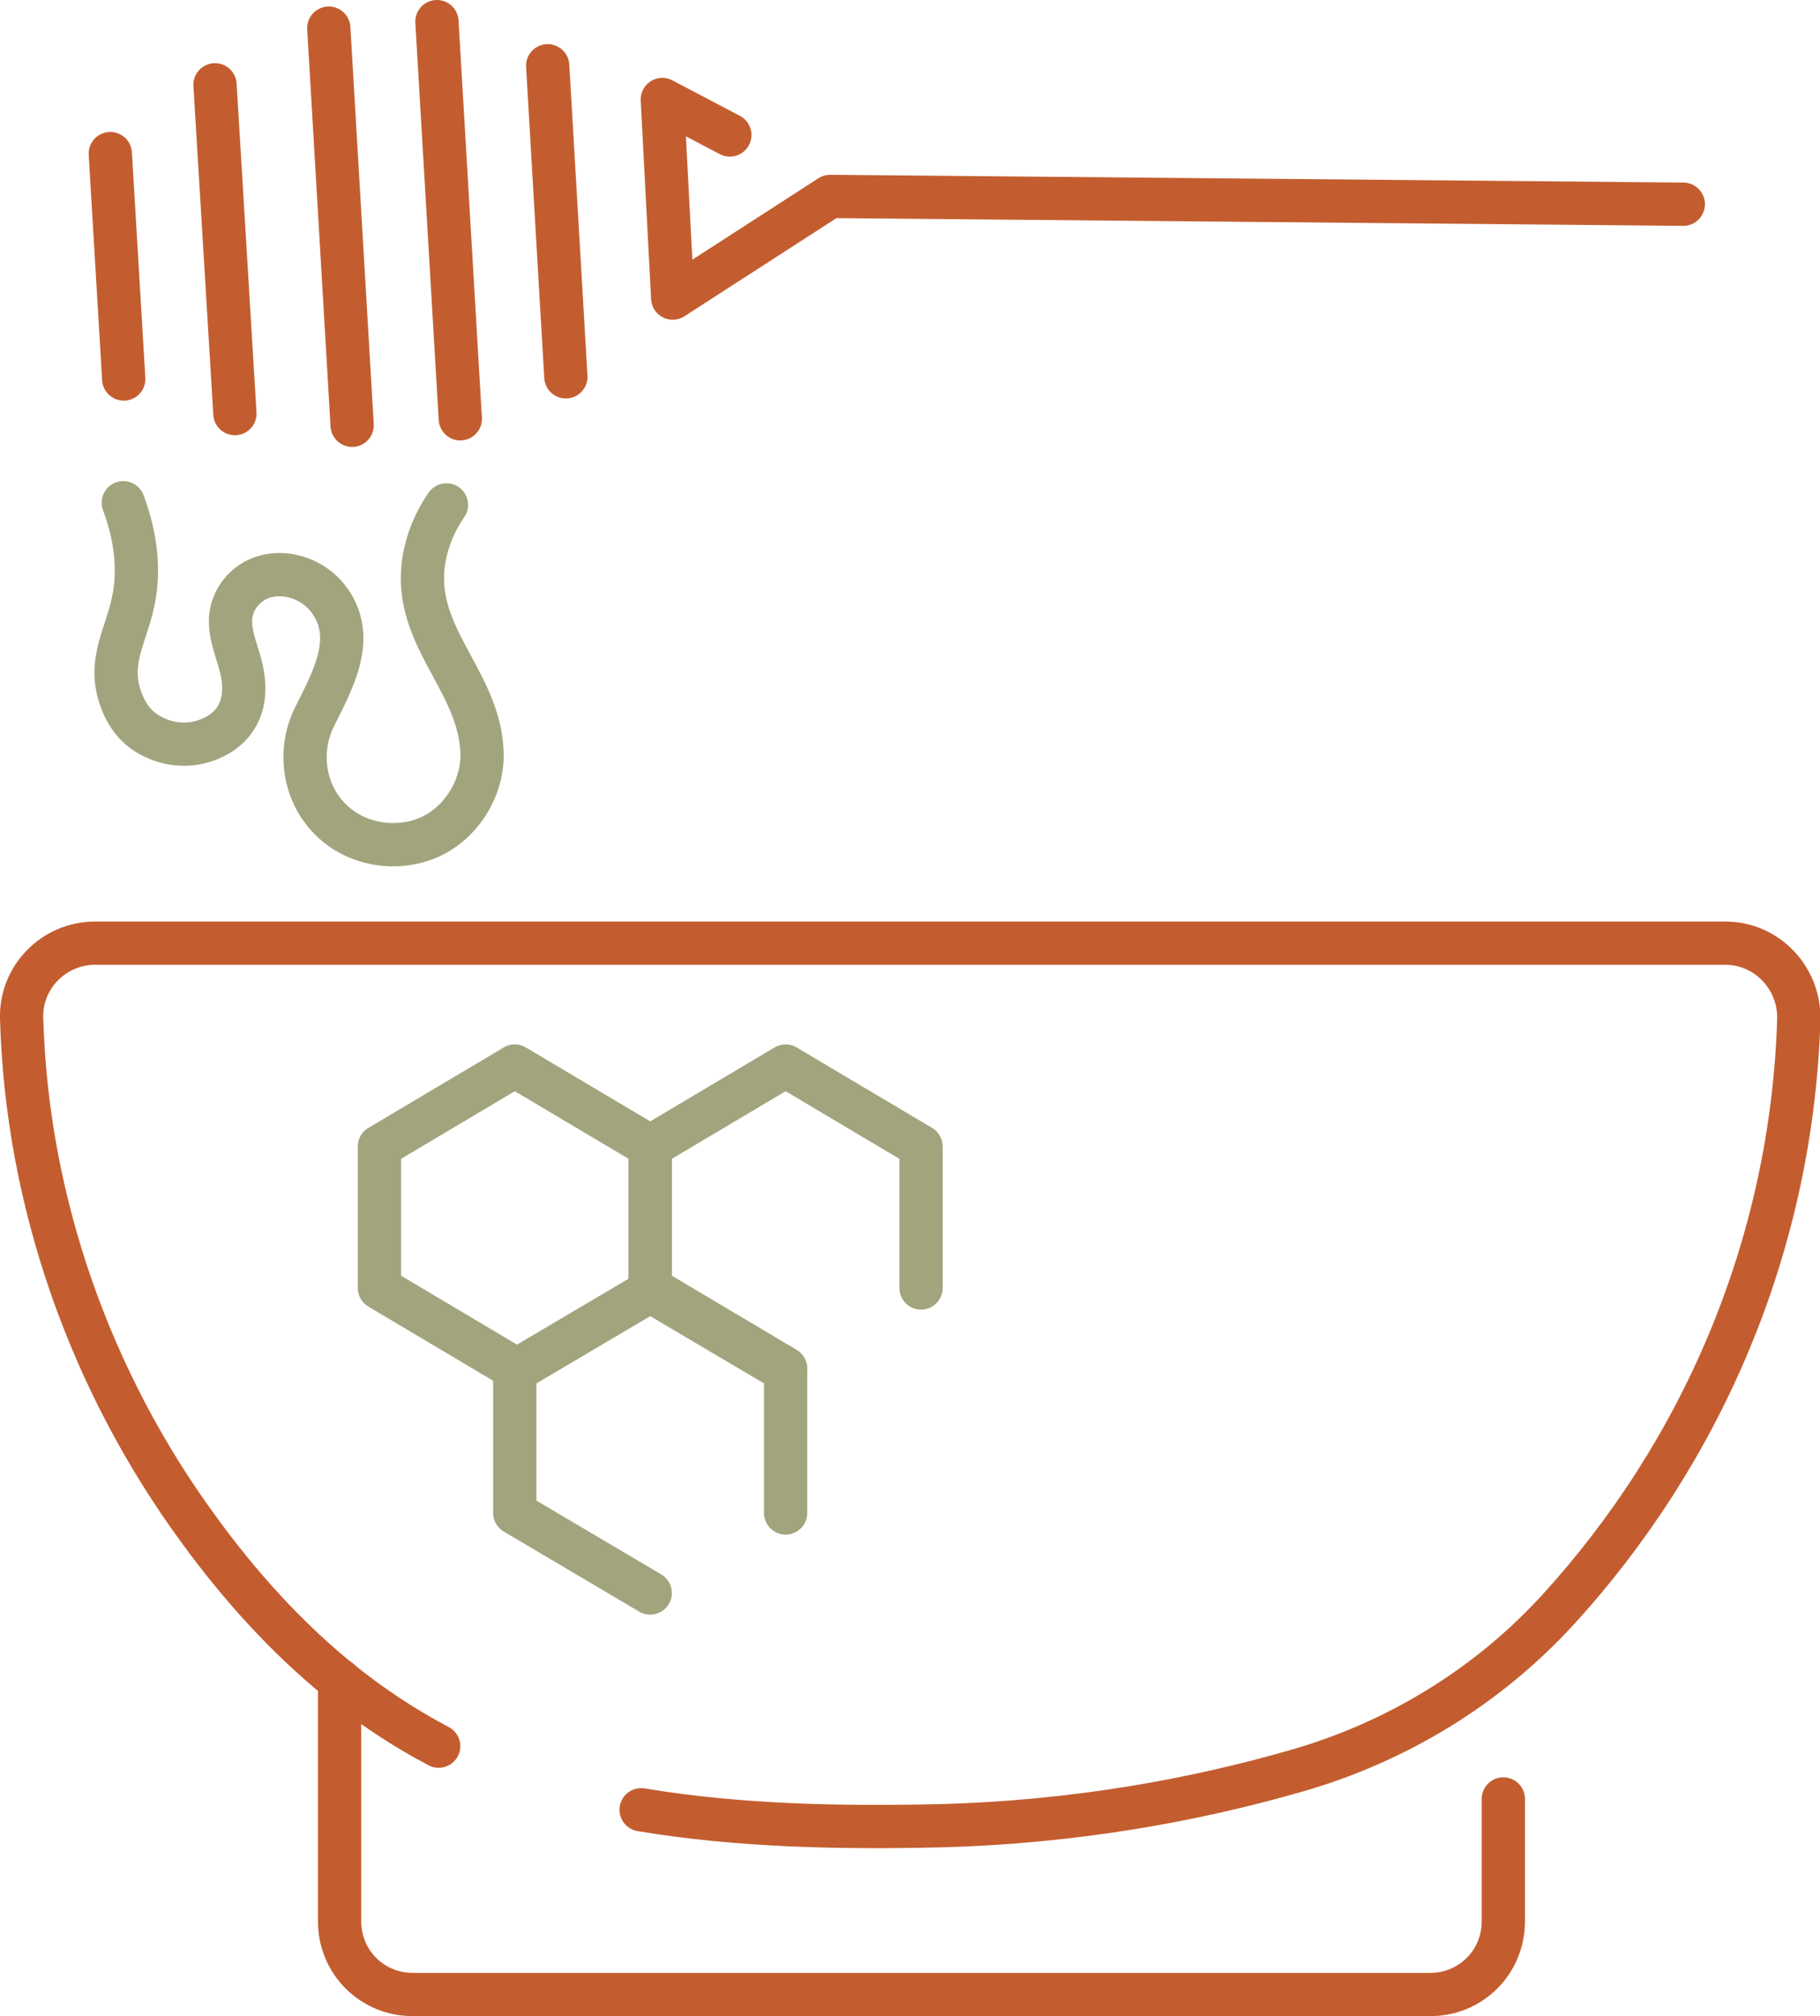 <svg xmlns="http://www.w3.org/2000/svg" id="Layer_2" data-name="Layer 2" viewBox="0 0 42.07 46.6"><defs><style>      .cls-1 {        stroke: #a2a47d;      }      .cls-1, .cls-2 {        fill: none;        stroke-linecap: round;        stroke-linejoin: round;      }      .cls-2 {        stroke: #c35d2f;      }    </style></defs><g id="Layer_1-2" data-name="Layer 1"><g><path class="cls-1" d="M2.85,11.62c.39,1.04.34,1.85.2,2.41-.18.74-.55,1.3-.26,2.12.1.28.24.5.42.66.04.04.17.15.37.24.12.06.61.26,1.16.07.12-.04.43-.15.66-.45.31-.42.27-.93.13-1.4-.08-.28-.19-.56-.2-.85-.03-.48.28-.91.72-1.07.54-.19,1.18.03,1.53.48.69.89.11,1.89-.31,2.74-.41.82-.24,1.87.49,2.48.61.52,1.54.62,2.25.26.71-.36,1.18-1.17,1.13-1.97-.09-1.68-1.69-2.7-1.32-4.51.11-.54.34-.93.5-1.16"></path><g><polyline class="cls-1" points="11.9 31.63 8.77 29.77 8.77 26.5 11.9 24.64 15.03 26.5 15.03 29.77"></polyline><polyline class="cls-1" points="18.16 31.63 15.03 29.77 15.03 26.5 18.16 24.64 21.29 26.5 21.29 29.77"></polyline><polyline class="cls-1" points="15.03 36.82 11.9 34.97 11.9 31.69 15.03 29.84 18.16 31.69 18.16 34.97"></polyline></g><g><path class="cls-2" d="M7.85,38.84v5.57c0,.94.75,1.69,1.69,1.69h23.52c.94,0,1.69-.75,1.69-1.69v-2.83"></path><path class="cls-2" d="M10.14,40.36c-.82-.43-1.58-.94-2.3-1.52-1.23-1-2.3-2.19-3.24-3.48-2.51-3.42-3.98-7.58-4.1-11.82-.03-.95.74-1.74,1.7-1.74h37.68c.96,0,1.72.8,1.7,1.76-.16,5.26-2.27,10.04-5.57,13.65-1.64,1.79-3.75,3.07-6.08,3.73-2.23.64-5.02,1.18-8.24,1.26-2.23.05-4.6.01-6.87-.37"></path></g><g><line class="cls-2" x1="4.97" y1="1.96" x2="5.43" y2="9.56"></line><line class="cls-2" x1="2.55" y1="3.55" x2="2.86" y2="8.76"></line><line class="cls-2" x1="7.6" y1=".65" x2="8.14" y2="9.83"></line><line class="cls-2" x1="10.1" y1=".5" x2="10.64" y2="9.68"></line><line class="cls-2" x1="12.66" y1="1.52" x2="13.08" y2="8.71"></line><polyline class="cls-2" points="38.91 4.72 19.19 4.54 15.55 6.89 15.31 2.3 16.87 3.12"></polyline></g></g></g></svg>